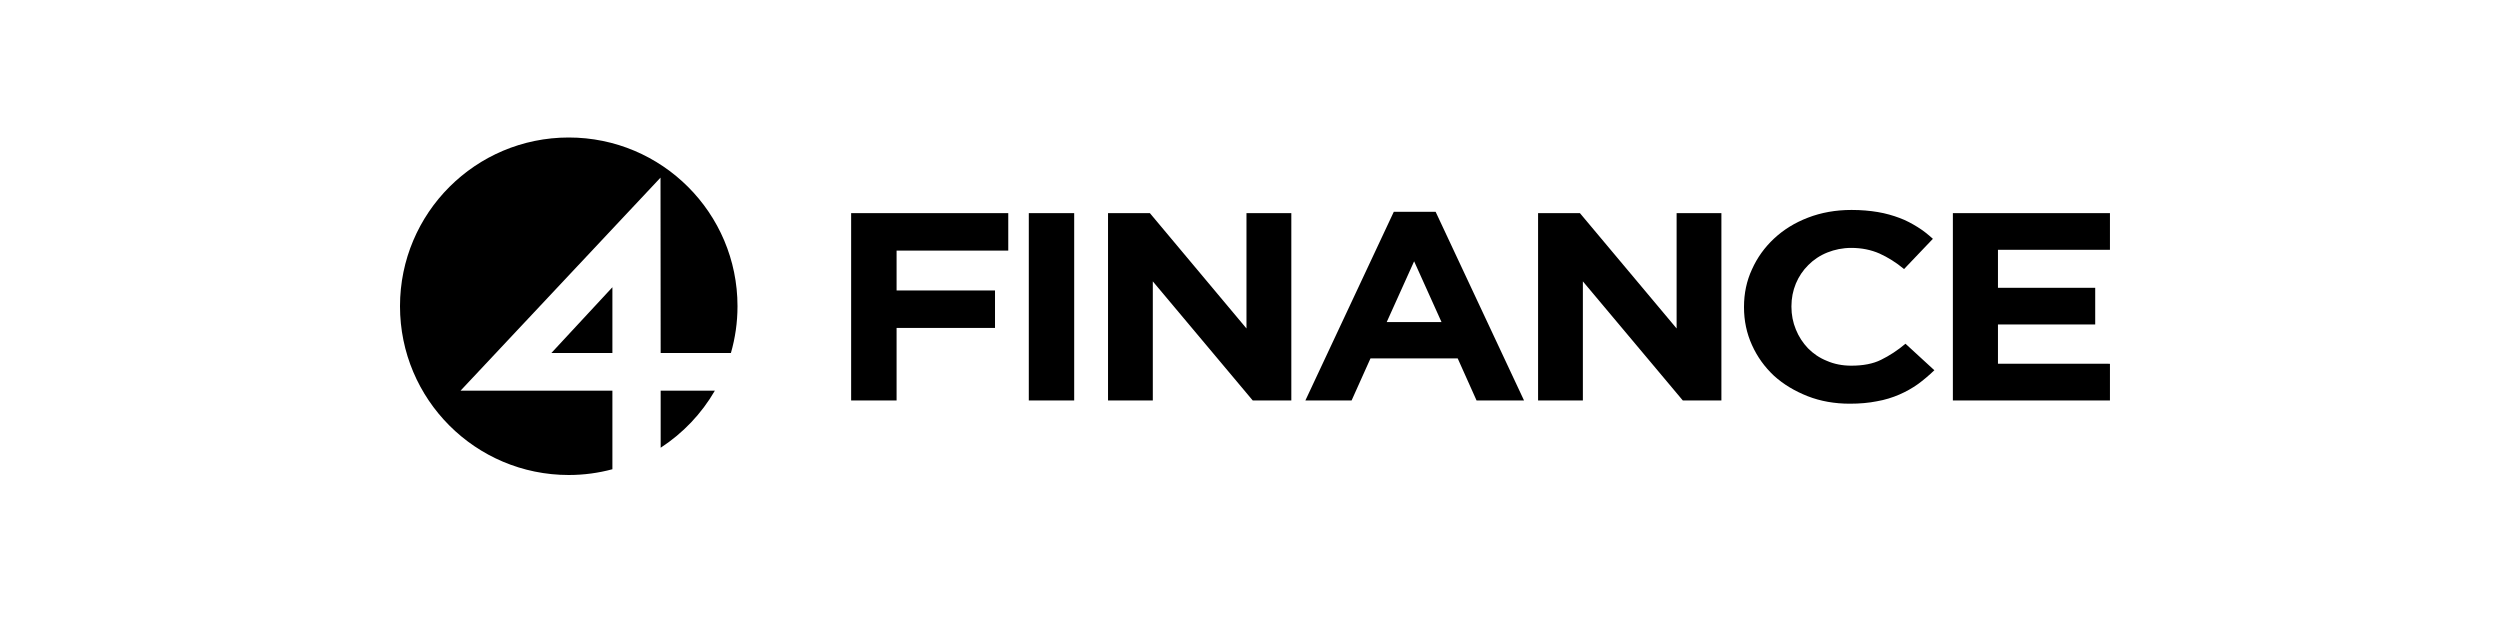 <?xml version="1.0" encoding="UTF-8"?>
<svg xmlns="http://www.w3.org/2000/svg" width="200" height="50" viewBox="0 0 200 50" fill="none">
  <path fill-rule="evenodd" clip-rule="evenodd" d="M68.091 17.051H80.661V20.049H71.727V23.237H79.601V26.234H71.727V32.036H68.091V17.051ZM82.304 32.036V17.051H85.935V32.036H82.304ZM88.642 17.051H91.991L99.718 26.277V17.051H103.306V32.036H100.218L92.225 22.509V32.036H88.642V17.051ZM115.322 25.766L113.13 20.903L110.937 25.766H115.322ZM111.503 16.945H114.851L121.922 32.036H118.124L116.617 28.673H109.638L108.128 32.036H104.431L111.503 16.945ZM123.046 17.051H126.394L134.129 26.277V17.051H137.712V32.036H134.624L126.63 22.509V32.036H123.046V17.051ZM147.984 32.296C146.782 32.296 145.65 32.102 144.612 31.695C143.575 31.285 142.682 30.751 141.924 30.067C141.17 29.36 140.582 28.546 140.159 27.606C139.731 26.665 139.52 25.655 139.52 24.585V24.544C139.52 23.473 139.731 22.467 140.159 21.546C140.582 20.604 141.17 19.79 141.924 19.085C142.682 18.378 143.575 17.821 144.636 17.413C145.697 17.005 146.851 16.796 148.124 16.796C148.904 16.796 149.589 16.858 150.224 16.964C150.861 17.07 151.449 17.243 151.968 17.438C152.486 17.627 152.957 17.888 153.407 18.164C153.854 18.441 154.253 18.762 154.631 19.105L152.324 21.525C151.684 20.99 151.026 20.585 150.362 20.283C149.683 19.985 148.928 19.832 148.101 19.832C147.417 19.832 146.782 19.963 146.194 20.197C145.602 20.433 145.087 20.778 144.663 21.206C144.233 21.631 143.904 22.125 143.671 22.68C143.433 23.258 143.315 23.86 143.315 24.501V24.544C143.315 25.185 143.433 25.787 143.671 26.365C143.904 26.942 144.233 27.434 144.636 27.86C145.061 28.29 145.555 28.631 146.143 28.867C146.733 29.126 147.393 29.254 148.101 29.254C149.047 29.254 149.845 29.104 150.485 28.784C151.143 28.462 151.803 28.034 152.439 27.499L154.749 29.62C154.326 30.023 153.877 30.409 153.43 30.732C152.983 31.051 152.486 31.33 151.945 31.566C151.405 31.8 150.79 31.993 150.153 32.102C149.514 32.231 148.784 32.296 147.984 32.296ZM168.678 19.985H159.837V23.025H167.617V25.956H159.837V29.1H168.678V29.105H168.796V32.036H156.23V17.051H168.796V19.983H168.678V19.985Z" fill="black"></path>
  <path fill-rule="evenodd" clip-rule="evenodd" d="M36.843 31.254H48.992V37.539C47.877 37.839 46.707 38 45.499 38C38.044 38 32 31.957 32 24.496C32 17.042 38.044 11 45.499 11C52.956 11 59 17.042 59 24.496C59 25.797 58.815 27.051 58.473 28.239H52.853L52.841 14.21L36.843 31.254ZM48.992 28.239H44.111L48.992 22.979V28.239ZM52.853 35.818V31.255H57.188C56.122 33.097 54.633 34.661 52.853 35.818Z" fill="black"></path>
</svg>

